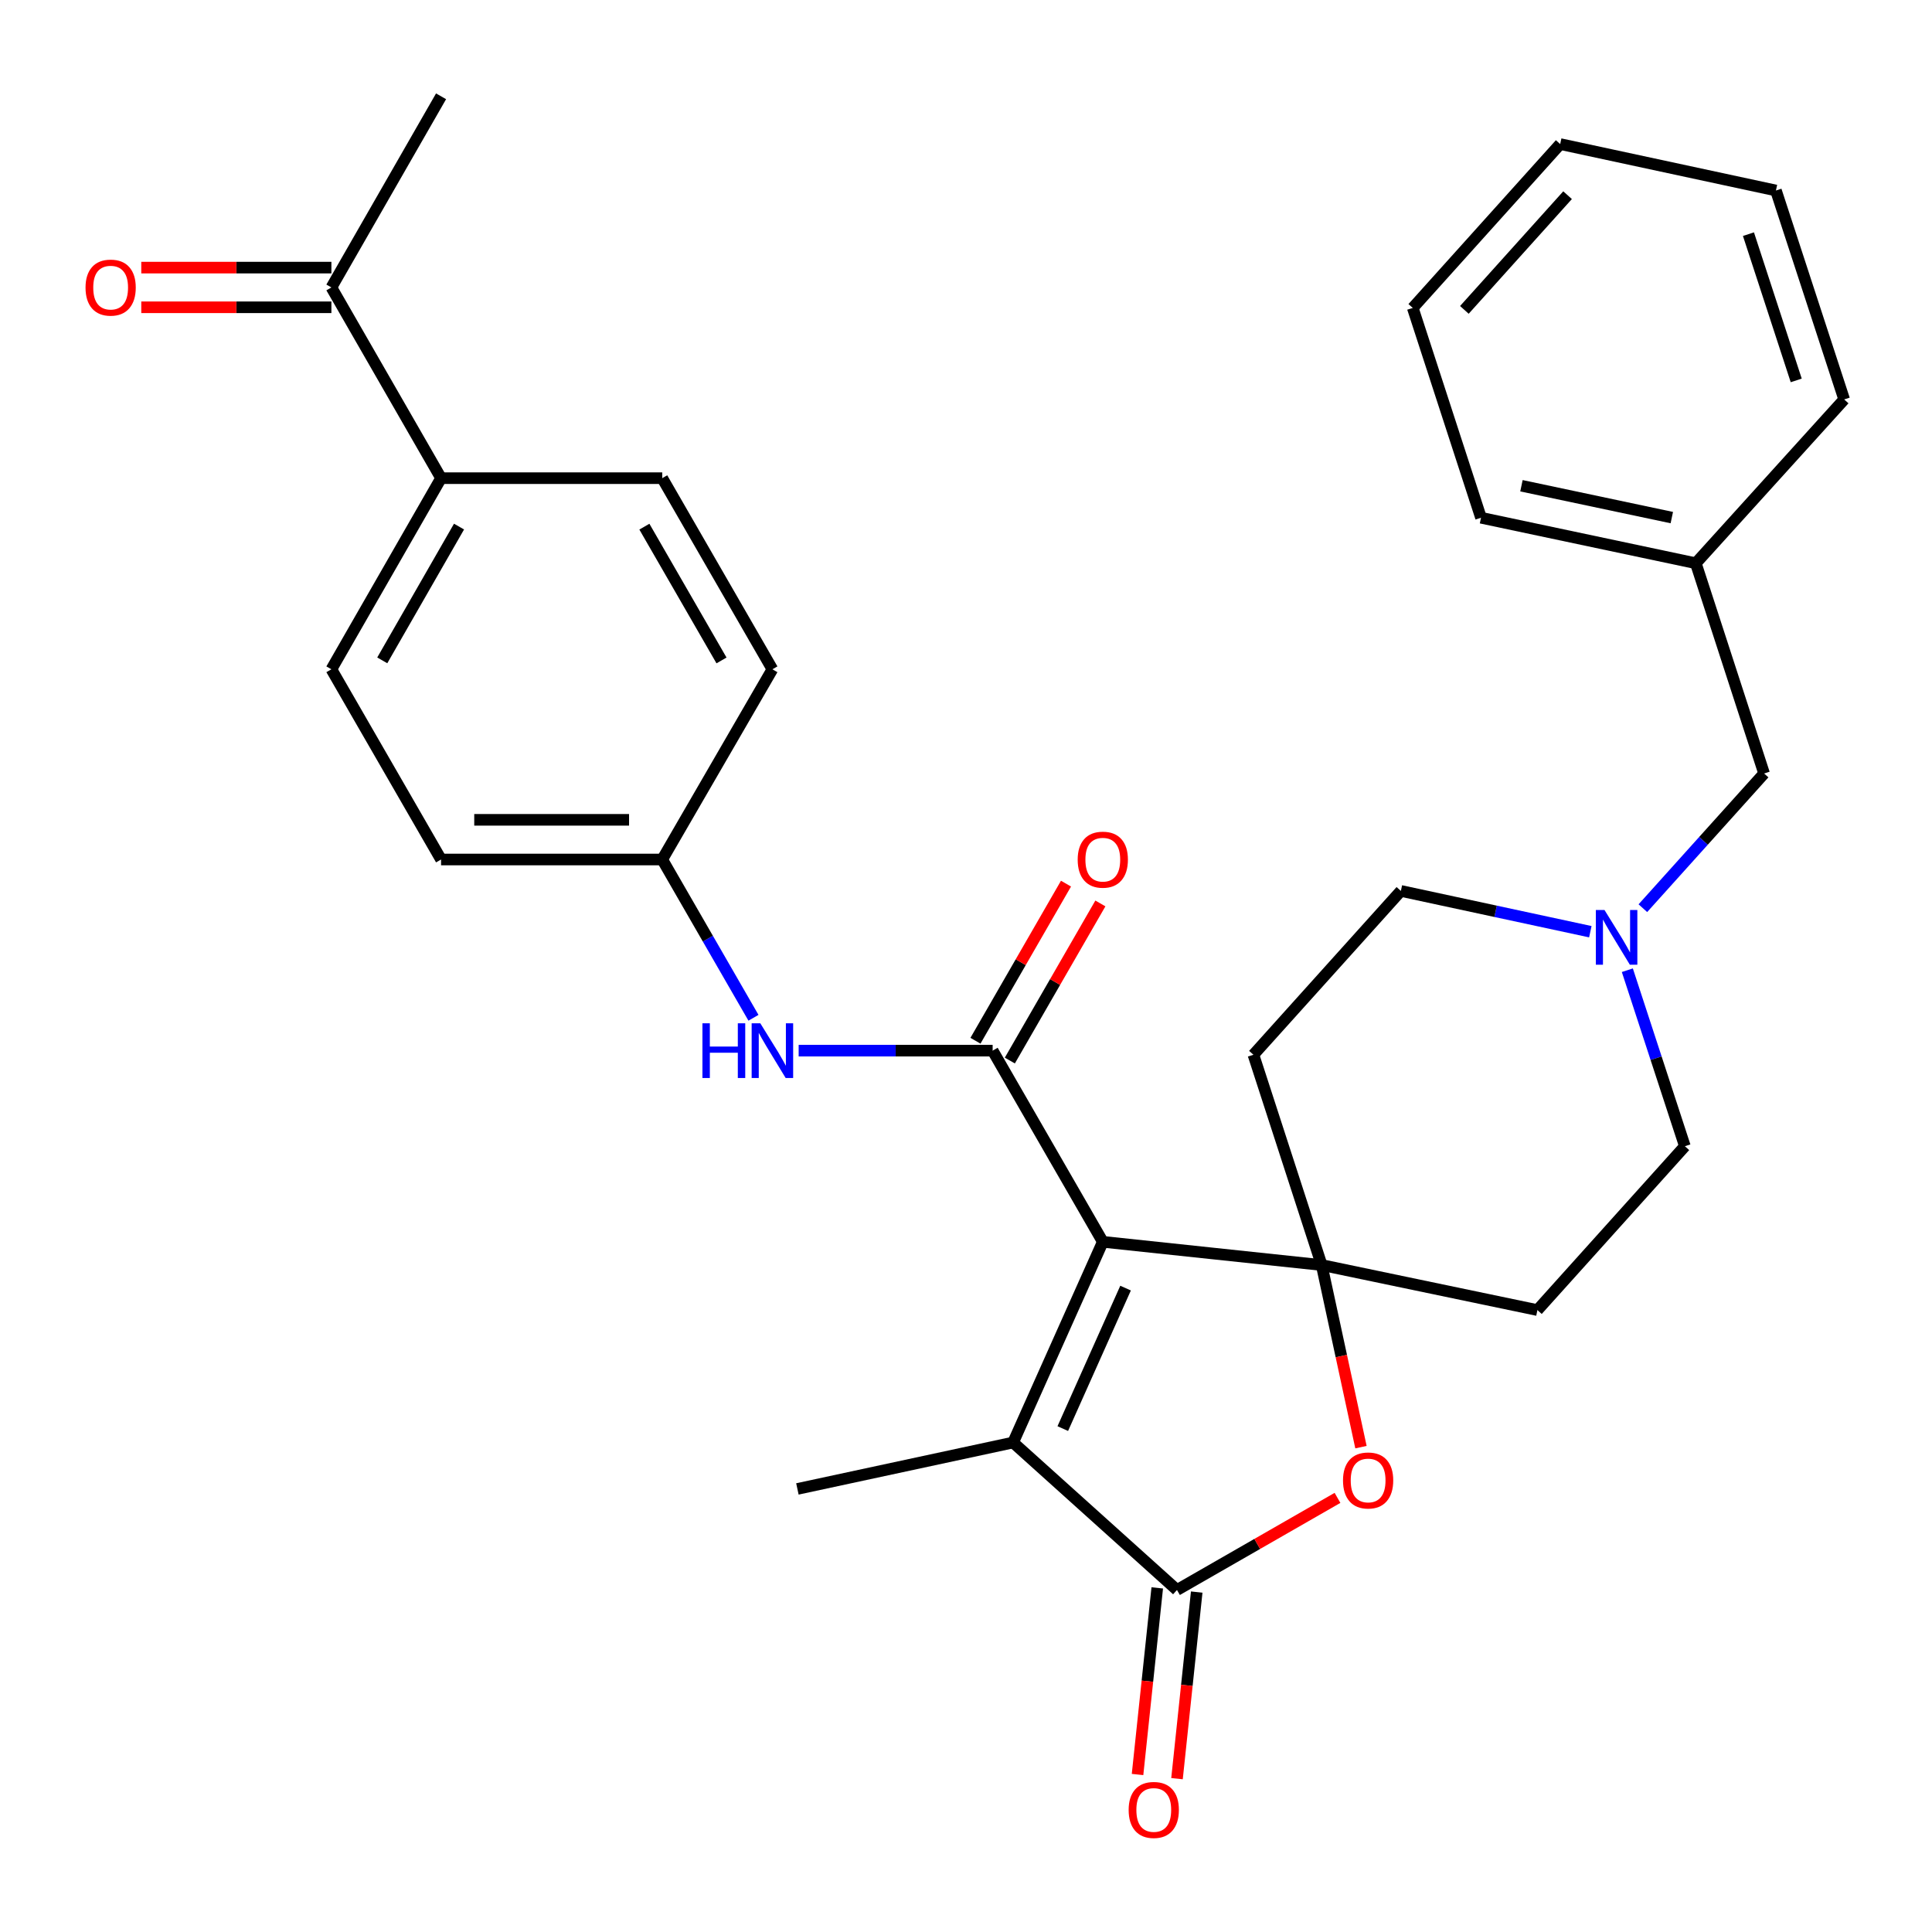 <?xml version='1.0' encoding='iso-8859-1'?>
<svg version='1.1' baseProfile='full'
              xmlns='http://www.w3.org/2000/svg'
                      xmlns:rdkit='http://www.rdkit.org/xml'
                      xmlns:xlink='http://www.w3.org/1999/xlink'
                  xml:space='preserve'
width='1000px' height='1000px' viewBox='0 0 1000 1000'>
<!-- END OF HEADER -->
<rect style='opacity:1.0;fill:#FFFFFF;stroke:none' width='1000' height='1000' x='0' y='0'> </rect>
<path class='bond-0' d='M 570.808,642.762 L 684.097,654.776' style='fill:none;fill-rule:evenodd;stroke:#000000;stroke-width:6px;stroke-linecap:butt;stroke-linejoin:miter;stroke-opacity:1' />
<path class='bond-1' d='M 570.808,642.762 L 513.792,543.815' style='fill:none;fill-rule:evenodd;stroke:#000000;stroke-width:6px;stroke-linecap:butt;stroke-linejoin:miter;stroke-opacity:1' />
<path class='bond-2' d='M 570.808,642.762 L 524.381,746.637' style='fill:none;fill-rule:evenodd;stroke:#000000;stroke-width:6px;stroke-linecap:butt;stroke-linejoin:miter;stroke-opacity:1' />
<path class='bond-2' d='M 582.594,666.723 L 550.095,739.436' style='fill:none;fill-rule:evenodd;stroke:#000000;stroke-width:6px;stroke-linecap:butt;stroke-linejoin:miter;stroke-opacity:1' />
<path class='bond-4' d='M 684.097,654.776 L 694.265,701.906' style='fill:none;fill-rule:evenodd;stroke:#000000;stroke-width:6px;stroke-linecap:butt;stroke-linejoin:miter;stroke-opacity:1' />
<path class='bond-4' d='M 694.265,701.906 L 704.433,749.036' style='fill:none;fill-rule:evenodd;stroke:#FF0000;stroke-width:6px;stroke-linecap:butt;stroke-linejoin:miter;stroke-opacity:1' />
<path class='bond-7' d='M 684.097,654.776 L 648.771,545.937' style='fill:none;fill-rule:evenodd;stroke:#000000;stroke-width:6px;stroke-linecap:butt;stroke-linejoin:miter;stroke-opacity:1' />
<path class='bond-8' d='M 684.097,654.776 L 795.765,678.098' style='fill:none;fill-rule:evenodd;stroke:#000000;stroke-width:6px;stroke-linecap:butt;stroke-linejoin:miter;stroke-opacity:1' />
<path class='bond-5' d='M 513.792,543.815 L 463.589,543.815' style='fill:none;fill-rule:evenodd;stroke:#000000;stroke-width:6px;stroke-linecap:butt;stroke-linejoin:miter;stroke-opacity:1' />
<path class='bond-5' d='M 463.589,543.815 L 413.386,543.815' style='fill:none;fill-rule:evenodd;stroke:#0000FF;stroke-width:6px;stroke-linecap:butt;stroke-linejoin:miter;stroke-opacity:1' />
<path class='bond-9' d='M 522.69,548.942 L 546.122,508.282' style='fill:none;fill-rule:evenodd;stroke:#000000;stroke-width:6px;stroke-linecap:butt;stroke-linejoin:miter;stroke-opacity:1' />
<path class='bond-9' d='M 546.122,508.282 L 569.554,467.622' style='fill:none;fill-rule:evenodd;stroke:#FF0000;stroke-width:6px;stroke-linecap:butt;stroke-linejoin:miter;stroke-opacity:1' />
<path class='bond-9' d='M 504.895,538.688 L 528.327,498.027' style='fill:none;fill-rule:evenodd;stroke:#000000;stroke-width:6px;stroke-linecap:butt;stroke-linejoin:miter;stroke-opacity:1' />
<path class='bond-9' d='M 528.327,498.027 L 551.759,457.367' style='fill:none;fill-rule:evenodd;stroke:#FF0000;stroke-width:6px;stroke-linecap:butt;stroke-linejoin:miter;stroke-opacity:1' />
<path class='bond-3' d='M 524.381,746.637 L 609.202,822.97' style='fill:none;fill-rule:evenodd;stroke:#000000;stroke-width:6px;stroke-linecap:butt;stroke-linejoin:miter;stroke-opacity:1' />
<path class='bond-20' d='M 524.381,746.637 L 412.735,770.667' style='fill:none;fill-rule:evenodd;stroke:#000000;stroke-width:6px;stroke-linecap:butt;stroke-linejoin:miter;stroke-opacity:1' />
<path class='bond-10' d='M 598.99,821.891 L 593.89,870.185' style='fill:none;fill-rule:evenodd;stroke:#000000;stroke-width:6px;stroke-linecap:butt;stroke-linejoin:miter;stroke-opacity:1' />
<path class='bond-10' d='M 593.89,870.185 L 588.79,918.479' style='fill:none;fill-rule:evenodd;stroke:#FF0000;stroke-width:6px;stroke-linecap:butt;stroke-linejoin:miter;stroke-opacity:1' />
<path class='bond-10' d='M 619.414,824.048 L 614.314,872.342' style='fill:none;fill-rule:evenodd;stroke:#000000;stroke-width:6px;stroke-linecap:butt;stroke-linejoin:miter;stroke-opacity:1' />
<path class='bond-10' d='M 614.314,872.342 L 609.214,920.636' style='fill:none;fill-rule:evenodd;stroke:#FF0000;stroke-width:6px;stroke-linecap:butt;stroke-linejoin:miter;stroke-opacity:1' />
<path class='bond-30' d='M 609.202,822.97 L 650.744,799.135' style='fill:none;fill-rule:evenodd;stroke:#000000;stroke-width:6px;stroke-linecap:butt;stroke-linejoin:miter;stroke-opacity:1' />
<path class='bond-30' d='M 650.744,799.135 L 692.286,775.3' style='fill:none;fill-rule:evenodd;stroke:#FF0000;stroke-width:6px;stroke-linecap:butt;stroke-linejoin:miter;stroke-opacity:1' />
<path class='bond-17' d='M 389.989,526.8 L 366.379,485.84' style='fill:none;fill-rule:evenodd;stroke:#0000FF;stroke-width:6px;stroke-linecap:butt;stroke-linejoin:miter;stroke-opacity:1' />
<path class='bond-17' d='M 366.379,485.84 L 342.769,444.88' style='fill:none;fill-rule:evenodd;stroke:#000000;stroke-width:6px;stroke-linecap:butt;stroke-linejoin:miter;stroke-opacity:1' />
<path class='bond-6' d='M 842.308,502.183 L 857.197,547.73' style='fill:none;fill-rule:evenodd;stroke:#0000FF;stroke-width:6px;stroke-linecap:butt;stroke-linejoin:miter;stroke-opacity:1' />
<path class='bond-6' d='M 857.197,547.73 L 872.086,593.277' style='fill:none;fill-rule:evenodd;stroke:#000000;stroke-width:6px;stroke-linecap:butt;stroke-linejoin:miter;stroke-opacity:1' />
<path class='bond-16' d='M 850.343,470.077 L 881.718,435.218' style='fill:none;fill-rule:evenodd;stroke:#0000FF;stroke-width:6px;stroke-linecap:butt;stroke-linejoin:miter;stroke-opacity:1' />
<path class='bond-16' d='M 881.718,435.218 L 913.093,400.358' style='fill:none;fill-rule:evenodd;stroke:#000000;stroke-width:6px;stroke-linecap:butt;stroke-linejoin:miter;stroke-opacity:1' />
<path class='bond-31' d='M 823.154,482.252 L 774.123,471.696' style='fill:none;fill-rule:evenodd;stroke:#0000FF;stroke-width:6px;stroke-linecap:butt;stroke-linejoin:miter;stroke-opacity:1' />
<path class='bond-31' d='M 774.123,471.696 L 725.092,461.139' style='fill:none;fill-rule:evenodd;stroke:#000000;stroke-width:6px;stroke-linecap:butt;stroke-linejoin:miter;stroke-opacity:1' />
<path class='bond-14' d='M 648.771,545.937 L 725.092,461.139' style='fill:none;fill-rule:evenodd;stroke:#000000;stroke-width:6px;stroke-linecap:butt;stroke-linejoin:miter;stroke-opacity:1' />
<path class='bond-15' d='M 795.765,678.098 L 872.086,593.277' style='fill:none;fill-rule:evenodd;stroke:#000000;stroke-width:6px;stroke-linecap:butt;stroke-linejoin:miter;stroke-opacity:1' />
<path class='bond-11' d='M 171.53,148.781 L 228.294,247.5' style='fill:none;fill-rule:evenodd;stroke:#000000;stroke-width:6px;stroke-linecap:butt;stroke-linejoin:miter;stroke-opacity:1' />
<path class='bond-13' d='M 171.53,138.513 L 122.328,138.513' style='fill:none;fill-rule:evenodd;stroke:#000000;stroke-width:6px;stroke-linecap:butt;stroke-linejoin:miter;stroke-opacity:1' />
<path class='bond-13' d='M 122.328,138.513 L 73.127,138.513' style='fill:none;fill-rule:evenodd;stroke:#FF0000;stroke-width:6px;stroke-linecap:butt;stroke-linejoin:miter;stroke-opacity:1' />
<path class='bond-13' d='M 171.53,159.05 L 122.328,159.05' style='fill:none;fill-rule:evenodd;stroke:#000000;stroke-width:6px;stroke-linecap:butt;stroke-linejoin:miter;stroke-opacity:1' />
<path class='bond-13' d='M 122.328,159.05 L 73.127,159.05' style='fill:none;fill-rule:evenodd;stroke:#FF0000;stroke-width:6px;stroke-linecap:butt;stroke-linejoin:miter;stroke-opacity:1' />
<path class='bond-24' d='M 171.53,148.781 L 228.294,49.846' style='fill:none;fill-rule:evenodd;stroke:#000000;stroke-width:6px;stroke-linecap:butt;stroke-linejoin:miter;stroke-opacity:1' />
<path class='bond-12' d='M 228.294,247.5 L 171.53,346.424' style='fill:none;fill-rule:evenodd;stroke:#000000;stroke-width:6px;stroke-linecap:butt;stroke-linejoin:miter;stroke-opacity:1' />
<path class='bond-12' d='M 237.593,272.56 L 197.858,341.807' style='fill:none;fill-rule:evenodd;stroke:#000000;stroke-width:6px;stroke-linecap:butt;stroke-linejoin:miter;stroke-opacity:1' />
<path class='bond-32' d='M 228.294,247.5 L 342.769,247.5' style='fill:none;fill-rule:evenodd;stroke:#000000;stroke-width:6px;stroke-linecap:butt;stroke-linejoin:miter;stroke-opacity:1' />
<path class='bond-23' d='M 913.093,400.358 L 877.745,291.531' style='fill:none;fill-rule:evenodd;stroke:#000000;stroke-width:6px;stroke-linecap:butt;stroke-linejoin:miter;stroke-opacity:1' />
<path class='bond-21' d='M 342.769,444.88 L 399.796,346.424' style='fill:none;fill-rule:evenodd;stroke:#000000;stroke-width:6px;stroke-linecap:butt;stroke-linejoin:miter;stroke-opacity:1' />
<path class='bond-22' d='M 342.769,444.88 L 228.294,444.88' style='fill:none;fill-rule:evenodd;stroke:#000000;stroke-width:6px;stroke-linecap:butt;stroke-linejoin:miter;stroke-opacity:1' />
<path class='bond-22' d='M 325.598,424.342 L 245.465,424.342' style='fill:none;fill-rule:evenodd;stroke:#000000;stroke-width:6px;stroke-linecap:butt;stroke-linejoin:miter;stroke-opacity:1' />
<path class='bond-18' d='M 342.769,247.5 L 399.796,346.424' style='fill:none;fill-rule:evenodd;stroke:#000000;stroke-width:6px;stroke-linecap:butt;stroke-linejoin:miter;stroke-opacity:1' />
<path class='bond-18' d='M 333.53,272.596 L 373.449,341.842' style='fill:none;fill-rule:evenodd;stroke:#000000;stroke-width:6px;stroke-linecap:butt;stroke-linejoin:miter;stroke-opacity:1' />
<path class='bond-19' d='M 171.53,346.424 L 228.294,444.88' style='fill:none;fill-rule:evenodd;stroke:#000000;stroke-width:6px;stroke-linecap:butt;stroke-linejoin:miter;stroke-opacity:1' />
<path class='bond-25' d='M 877.745,291.531 L 766.567,267.981' style='fill:none;fill-rule:evenodd;stroke:#000000;stroke-width:6px;stroke-linecap:butt;stroke-linejoin:miter;stroke-opacity:1' />
<path class='bond-25' d='M 865.325,267.906 L 787.5,251.421' style='fill:none;fill-rule:evenodd;stroke:#000000;stroke-width:6px;stroke-linecap:butt;stroke-linejoin:miter;stroke-opacity:1' />
<path class='bond-26' d='M 877.745,291.531 L 954.545,206.744' style='fill:none;fill-rule:evenodd;stroke:#000000;stroke-width:6px;stroke-linecap:butt;stroke-linejoin:miter;stroke-opacity:1' />
<path class='bond-28' d='M 766.567,267.981 L 731.242,159.381' style='fill:none;fill-rule:evenodd;stroke:#000000;stroke-width:6px;stroke-linecap:butt;stroke-linejoin:miter;stroke-opacity:1' />
<path class='bond-27' d='M 954.545,206.744 L 919.22,98.601' style='fill:none;fill-rule:evenodd;stroke:#000000;stroke-width:6px;stroke-linecap:butt;stroke-linejoin:miter;stroke-opacity:1' />
<path class='bond-27' d='M 929.724,196.899 L 904.996,121.199' style='fill:none;fill-rule:evenodd;stroke:#000000;stroke-width:6px;stroke-linecap:butt;stroke-linejoin:miter;stroke-opacity:1' />
<path class='bond-29' d='M 919.22,98.601 L 807.552,74.571' style='fill:none;fill-rule:evenodd;stroke:#000000;stroke-width:6px;stroke-linecap:butt;stroke-linejoin:miter;stroke-opacity:1' />
<path class='bond-33' d='M 731.242,159.381 L 807.552,74.571' style='fill:none;fill-rule:evenodd;stroke:#000000;stroke-width:6px;stroke-linecap:butt;stroke-linejoin:miter;stroke-opacity:1' />
<path class='bond-33' d='M 757.956,160.397 L 811.373,101.03' style='fill:none;fill-rule:evenodd;stroke:#000000;stroke-width:6px;stroke-linecap:butt;stroke-linejoin:miter;stroke-opacity:1' />
<path  class='atom-5' d='M 695.137 766.285
Q 695.137 759.485, 698.497 755.685
Q 701.857 751.885, 708.137 751.885
Q 714.417 751.885, 717.777 755.685
Q 721.137 759.485, 721.137 766.285
Q 721.137 773.165, 717.737 777.085
Q 714.337 780.965, 708.137 780.965
Q 701.897 780.965, 698.497 777.085
Q 695.137 773.205, 695.137 766.285
M 708.137 777.765
Q 712.457 777.765, 714.777 774.885
Q 717.137 771.965, 717.137 766.285
Q 717.137 760.725, 714.777 757.925
Q 712.457 755.085, 708.137 755.085
Q 703.817 755.085, 701.457 757.885
Q 699.137 760.685, 699.137 766.285
Q 699.137 772.005, 701.457 774.885
Q 703.817 777.765, 708.137 777.765
' fill='#FF0000'/>
<path  class='atom-6' d='M 363.576 529.655
L 367.416 529.655
L 367.416 541.695
L 381.896 541.695
L 381.896 529.655
L 385.736 529.655
L 385.736 557.975
L 381.896 557.975
L 381.896 544.895
L 367.416 544.895
L 367.416 557.975
L 363.576 557.975
L 363.576 529.655
' fill='#0000FF'/>
<path  class='atom-6' d='M 393.536 529.655
L 402.816 544.655
Q 403.736 546.135, 405.216 548.815
Q 406.696 551.495, 406.776 551.655
L 406.776 529.655
L 410.536 529.655
L 410.536 557.975
L 406.656 557.975
L 396.696 541.575
Q 395.536 539.655, 394.296 537.455
Q 393.096 535.255, 392.736 534.575
L 392.736 557.975
L 389.056 557.975
L 389.056 529.655
L 393.536 529.655
' fill='#0000FF'/>
<path  class='atom-7' d='M 830.49 471.02
L 839.77 486.02
Q 840.69 487.5, 842.17 490.18
Q 843.65 492.86, 843.73 493.02
L 843.73 471.02
L 847.49 471.02
L 847.49 499.34
L 843.61 499.34
L 833.65 482.94
Q 832.49 481.02, 831.25 478.82
Q 830.05 476.62, 829.69 475.94
L 829.69 499.34
L 826.01 499.34
L 826.01 471.02
L 830.49 471.02
' fill='#0000FF'/>
<path  class='atom-10' d='M 557.808 444.96
Q 557.808 438.16, 561.168 434.36
Q 564.528 430.56, 570.808 430.56
Q 577.088 430.56, 580.448 434.36
Q 583.808 438.16, 583.808 444.96
Q 583.808 451.84, 580.408 455.76
Q 577.008 459.64, 570.808 459.64
Q 564.568 459.64, 561.168 455.76
Q 557.808 451.88, 557.808 444.96
M 570.808 456.44
Q 575.128 456.44, 577.448 453.56
Q 579.808 450.64, 579.808 444.96
Q 579.808 439.4, 577.448 436.6
Q 575.128 433.76, 570.808 433.76
Q 566.488 433.76, 564.128 436.56
Q 561.808 439.36, 561.808 444.96
Q 561.808 450.68, 564.128 453.56
Q 566.488 456.44, 570.808 456.44
' fill='#FF0000'/>
<path  class='atom-11' d='M 584.187 936.818
Q 584.187 930.018, 587.547 926.218
Q 590.907 922.418, 597.187 922.418
Q 603.467 922.418, 606.827 926.218
Q 610.187 930.018, 610.187 936.818
Q 610.187 943.698, 606.787 947.618
Q 603.387 951.498, 597.187 951.498
Q 590.947 951.498, 587.547 947.618
Q 584.187 943.738, 584.187 936.818
M 597.187 948.298
Q 601.507 948.298, 603.827 945.418
Q 606.187 942.498, 606.187 936.818
Q 606.187 931.258, 603.827 928.458
Q 601.507 925.618, 597.187 925.618
Q 592.867 925.618, 590.507 928.418
Q 588.187 931.218, 588.187 936.818
Q 588.187 942.538, 590.507 945.418
Q 592.867 948.298, 597.187 948.298
' fill='#FF0000'/>
<path  class='atom-14' d='M 44.271 148.861
Q 44.271 142.061, 47.631 138.261
Q 50.991 134.461, 57.271 134.461
Q 63.551 134.461, 66.911 138.261
Q 70.271 142.061, 70.271 148.861
Q 70.271 155.741, 66.871 159.661
Q 63.471 163.541, 57.271 163.541
Q 51.031 163.541, 47.631 159.661
Q 44.271 155.781, 44.271 148.861
M 57.271 160.341
Q 61.591 160.341, 63.911 157.461
Q 66.271 154.541, 66.271 148.861
Q 66.271 143.301, 63.911 140.501
Q 61.591 137.661, 57.271 137.661
Q 52.951 137.661, 50.591 140.461
Q 48.271 143.261, 48.271 148.861
Q 48.271 154.581, 50.591 157.461
Q 52.951 160.341, 57.271 160.341
' fill='#FF0000'/>
</svg>
